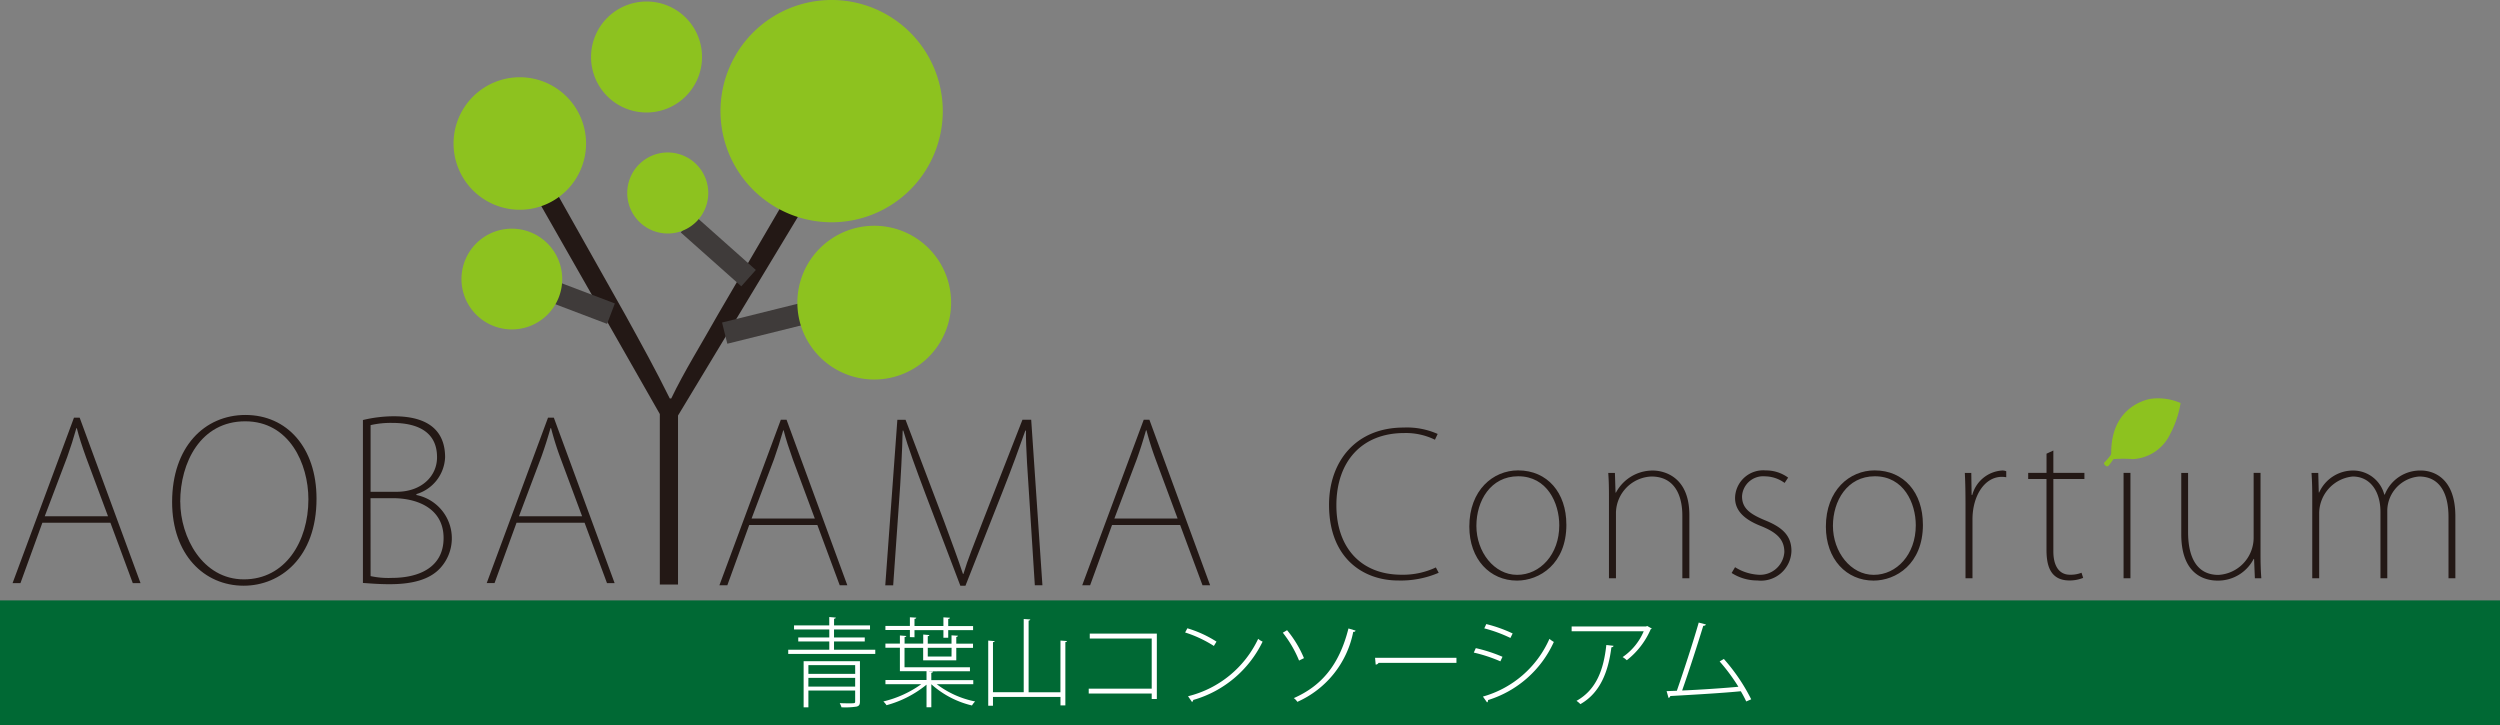 <svg xmlns="http://www.w3.org/2000/svg" width="200" height="58" viewBox="0 0 200 58">
  <rect x="0" y="0" width="200" height="58" fill="#808080" stroke="none"/>
  <g id="グループ_49" data-name="グループ 49" transform="translate(-289.178 -143.137)">
    <path id="パス_83" data-name="パス 83" d="M404.274,188.959a7.678,7.678,0,0,1-3.252.617c-2.72,0-5.521-1.721-5.521-6.058,0-3.443,2.128-6.177,5.966-6.177a6.054,6.054,0,0,1,2.724.512l-.218.462a5.284,5.284,0,0,0-2.454-.535c-3.375,0-5.43,2.25-5.43,5.786,0,3.345,1.933,5.549,5.218,5.549a6.177,6.177,0,0,0,2.74-.583Z" fill="#231815"/>
    <path id="パス_84" data-name="パス 84" d="M414.489,185.108c0,3.155-2.16,4.477-3.951,4.477-2.158,0-3.814-1.7-3.814-4.317,0-2.921,1.9-4.5,3.9-4.5,2.346,0,3.863,1.783,3.863,4.335m-3.852-3.864c-2.217,0-3.346,1.974-3.346,3.967,0,2.1,1.432,3.919,3.257,3.919,1.847,0,3.374-1.635,3.374-3.962,0-1.793-.977-3.924-3.285-3.924" fill="#231815"/>
    <path id="パス_85" data-name="パス 85" d="M424.327,189.4h-.562v-5.017c0-1.621-.622-3.125-2.474-3.125a2.957,2.957,0,0,0-2.836,2.872v5.27h-.56v-6.526c0-.719-.01-1.257-.057-1.9h.533l.05,1.57h.034a3.328,3.328,0,0,1,2.958-1.764c.656,0,2.914.308,2.914,3.564Z" fill="#231815"/>
    <path id="パス_86" data-name="パス 86" d="M431.946,181.771a2.716,2.716,0,0,0-1.56-.527,1.693,1.693,0,0,0-1.845,1.6c0,.955.632,1.409,1.8,1.9,1.335.535,2.152,1.178,2.152,2.466a2.438,2.438,0,0,1-2.725,2.364,3.765,3.765,0,0,1-2.06-.6l.275-.461a3.909,3.909,0,0,0,1.815.6,1.951,1.951,0,0,0,2.128-1.809c0-1.006-.606-1.572-1.856-2.077-1.357-.528-2.087-1.241-2.087-2.248a2.252,2.252,0,0,1,2.453-2.209,2.99,2.99,0,0,1,1.792.576Z" fill="#231815"/>
    <path id="パス_87" data-name="パス 87" d="M443.012,185.108c0,3.155-2.159,4.477-3.952,4.477-2.157,0-3.812-1.7-3.812-4.317,0-2.921,1.9-4.5,3.9-4.5,2.352,0,3.862,1.783,3.862,4.335m-3.843-3.864c-2.219,0-3.354,1.974-3.354,3.967,0,2.1,1.434,3.919,3.261,3.919,1.843,0,3.367-1.635,3.367-3.962,0-1.793-.974-3.924-3.274-3.924" fill="#231815"/>
    <path id="パス_88" data-name="パス 88" d="M449.678,181.315a2.325,2.325,0,0,0-.353-.03c-1.373,0-2.348,1.509-2.348,3.4V189.4h-.559v-5.938c0-.772-.011-1.67-.054-2.492h.517l.027,1.76h.053a2.649,2.649,0,0,1,2.408-1.954.857.857,0,0,1,.309.06Z" fill="#231815"/>
    <path id="パス_89" data-name="パス 89" d="M452.9,179.432l.547-.255v1.79h2.484v.492h-2.484v5.8c0,1.069.408,1.856,1.327,1.856a2.406,2.406,0,0,0,.926-.158l.131.409a2.858,2.858,0,0,1-1.1.208c-1.715,0-1.834-1.517-1.834-2.509v-5.608h-1.464v-.492H452.9Z" fill="#231815"/>
    <rect id="長方形_21" data-name="長方形 21" width="0.55" height="8.431" transform="translate(459.063 180.967)" fill="#231815"/>
    <path id="パス_90" data-name="パス 90" d="M470.02,187.449c0,.688.014,1.3.064,1.949h-.516l-.064-1.544h-.035a3.2,3.2,0,0,1-2.89,1.731c-.98,0-2.9-.438-2.9-3.712v-4.9h.546V185.7c0,2.129.768,3.429,2.428,3.429a2.985,2.985,0,0,0,2.816-2.921v-5.241h.551Z" fill="#231815"/>
    <path id="パス_91" data-name="パス 91" d="M485.607,189.4h-.549v-4.907c0-1.995-.773-3.235-2.347-3.235a2.771,2.771,0,0,0-2.55,2.686V189.4h-.546v-5.313c0-1.589-.783-2.829-2.226-2.829a2.974,2.974,0,0,0-2.677,2.922v5.22h-.554v-6.526c0-.719-.015-1.257-.058-1.9h.539l.041,1.56h.032a2.972,2.972,0,0,1,2.789-1.754,2.576,2.576,0,0,1,2.422,1.927h.036a3.033,3.033,0,0,1,2.924-1.927c.694,0,2.724.35,2.724,3.66Z" fill="#231815"/>
    <path id="パス_92" data-name="パス 92" d="M300.42,189.785H299.8l-1.788-4.827h-5.445l-1.752,4.827h-.63l4.912-13.237h.454Zm-2.6-5.346-1.758-4.718c-.331-.926-.544-1.575-.739-2.332h-.034c-.264.919-.433,1.456-.732,2.3l-1.8,4.75Z" fill="#231815"/>
    <path id="パス_93" data-name="パス 93" d="M314.5,183.037c0,4.714-2.9,6.957-5.826,6.957-3.161,0-5.727-2.485-5.727-6.693,0-4.421,2.6-6.967,5.866-6.967,3.319,0,5.687,2.6,5.687,6.7m-10.9.245c0,2.822,1.778,6.207,5.088,6.207s5.162-3.02,5.162-6.406c0-2.847-1.527-6.238-5.054-6.238-3.576,0-5.2,3.31-5.2,6.437" fill="#231815"/>
    <path id="パス_94" data-name="パス 94" d="M322.495,182.739a3.531,3.531,0,0,1,1.893,5.856c-.861.929-2.266,1.278-4.038,1.278-.931,0-1.646-.069-2.138-.1V176.739a10.629,10.629,0,0,1,2.474-.3c3.334,0,4.1,1.687,4.1,3.281a3.211,3.211,0,0,1-2.3,2.946Zm-1.585-.259c1.967,0,3.231-1.229,3.231-2.759v-.016c0-1.983-1.506-2.735-3.579-2.735a7.145,7.145,0,0,0-1.737.178v5.332Zm-2.085,6.745a6.673,6.673,0,0,0,1.7.144c2.125,0,4.14-.811,4.14-3.193,0-2.286-1.977-3.185-4.074-3.185h-1.77Z" fill="#231815"/>
    <path id="パス_95" data-name="パス 95" d="M338.347,189.785h-.61l-1.792-4.827H330.5l-1.759,4.827h-.626l4.906-13.237h.463Zm-2.6-5.346-1.754-4.718a24.144,24.144,0,0,1-.73-2.332h-.043c-.265.919-.436,1.456-.734,2.3l-1.79,4.75Z" fill="#231815"/>
    <path id="パス_96" data-name="パス 96" d="M356.964,189.959h-.608l-1.788-4.821h-5.453l-1.751,4.821h-.633l4.913-13.241h.459Zm-2.6-5.337-1.757-4.725c-.331-.932-.545-1.581-.736-2.331h-.036c-.265.913-.441,1.455-.732,2.294l-1.8,4.762Z" fill="#231815"/>
    <path id="パス_97" data-name="パス 97" d="M372.572,189.96h-.608l-.409-6.448c-.153-2.317-.318-4.609-.3-5.929h-.049c-.493,1.382-1.021,2.857-1.828,4.9l-2.964,7.514h-.407l-2.786-7.327c-.81-2.157-1.369-3.664-1.779-5.084h-.05c-.034,1.521-.145,3.838-.318,6.117l-.441,6.26H360l.967-13.243h.655l3.084,8.13c.626,1.714,1.107,2.977,1.508,4.2h.039c.349-1.172.821-2.316,1.521-4.141l3.2-8.192h.7Z" fill="#231815"/>
    <path id="パス_98" data-name="パス 98" d="M385.988,189.959h-.609l-1.79-4.821h-5.448l-1.754,4.821h-.632l4.92-13.241h.456Zm-2.6-5.337-1.756-4.725a24.335,24.335,0,0,1-.736-2.331h-.04c-.261.913-.433,1.455-.729,2.294l-1.8,4.762Z" fill="#231815"/>
    <path id="パス_99" data-name="パス 99" d="M354.1,158.681l-10.681,17.7V189.9h-1.456V176.259l-10.02-17.578h1.829l5.425,9.636c1.366,2.485,2.4,4.342,3.562,6.695h.12c1.029-2.149,2.358-4.26,3.771-6.776l5.585-9.555Z" fill="#231815"/>
    <line id="線_1" data-name="線 1" x1="8.337" y1="3.167" transform="translate(329.718 165.063)" fill="#231815"/>
    <line id="線_2" data-name="線 2" x1="8.337" y1="3.167" transform="translate(329.718 165.063)" fill="none" stroke="#3f3b3a" stroke-width="1.749"/>
    <line id="線_3" data-name="線 3" y1="2.841" x2="11.45" transform="translate(347.153 166.946)" fill="#231815"/>
    <line id="線_4" data-name="線 4" y1="2.841" x2="11.45" transform="translate(347.153 166.946)" fill="none" stroke="#3f3b3a" stroke-width="1.749"/>
    <line id="線_5" data-name="線 5" x1="4.847" y1="4.31" transform="translate(344.217 161.078)" fill="#231815"/>
    <line id="線_6" data-name="線 6" x1="4.847" y1="4.31" transform="translate(344.217 161.078)" fill="none" stroke="#3f3b3a" stroke-width="1.749"/>
    <path id="パス_100" data-name="パス 100" d="M365.267,167.348a6.15,6.15,0,1,1-6.153-6.15,6.144,6.144,0,0,1,6.153,6.15" fill="#8dc21f"/>
    <path id="パス_101" data-name="パス 101" d="M334.156,165.455a4.03,4.03,0,1,1-4.029-4.024,4.031,4.031,0,0,1,4.029,4.024" fill="#8dc21f"/>
    <path id="パス_102" data-name="パス 102" d="M364.6,152.018a8.891,8.891,0,1,1-8.894-8.881,8.891,8.891,0,0,1,8.894,8.881" fill="#8dc21f"/>
    <path id="パス_103" data-name="パス 103" d="M336.062,154.617a5.3,5.3,0,1,1-5.3-5.3,5.3,5.3,0,0,1,5.3,5.3" fill="#8dc21f"/>
    <path id="パス_104" data-name="パス 104" d="M345.84,158.569a3.241,3.241,0,1,1-3.239-3.234,3.245,3.245,0,0,1,3.239,3.234" fill="#8dc21f"/>
    <path id="パス_105" data-name="パス 105" d="M345.34,147.7a4.439,4.439,0,1,1-4.44-4.441,4.43,4.43,0,0,1,4.44,4.441" fill="#8dc21f"/>
    <path id="パス_106" data-name="パス 106" d="M461.156,175.057c-.66.141-3.1.878-3.081,4.347-.037.174-.049.152-.049.152a6.41,6.41,0,0,1-.5.586c-.109.062.123.342.259.3s.377-.474.477-.577a10.675,10.675,0,0,1,1.544,0,3.5,3.5,0,0,0,2.974-1.984,8.141,8.141,0,0,0,.847-2.5,4.48,4.48,0,0,0-2.47-.327" fill="#8dc21f"/>
    <rect id="長方形_22" data-name="長方形 22" width="200" height="9.968" transform="translate(289.178 191.169)" fill="#006934"/>
    <path id="パス_107" data-name="パス 107" d="M355.9,195.116H359.2v.333h-6.964v-.333h3.286v-.664h-2.483v-.319h2.483v-.638H352.7v-.327h2.819v-.67l.526.047c-.012.043-.048.088-.142.092v.531h2.876v.327H355.9v.638h2.459v.319H355.9Zm2.074.915v3.215c0,.256-.059.36-.264.418a5.958,5.958,0,0,1-1.21.057,2.375,2.375,0,0,0-.143-.334c.253.013.5.016.687.016.533,0,.547,0,.547-.157v-.869H353.85v1.344h-.382v-3.69Zm-.383.318H353.85v.7h3.744Zm-3.744,1.715h3.744v-.7H353.85Z" fill="#fff"/>
    <path id="パス_108" data-name="パス 108" d="M367.041,197.874h-2.922a7.478,7.478,0,0,0,3.07,1.38,1.56,1.56,0,0,0-.252.322,7.413,7.413,0,0,1-3.253-1.7v1.841H363.3V197.91a8.584,8.584,0,0,1-3.2,1.643,1.737,1.737,0,0,0-.253-.3,8.66,8.66,0,0,0,3.034-1.38h-2.868v-.335H363.3v-.705h-2.13v-1.875h-1.159v-.335h1.159v-.648l.516.041c-.008.046-.051.075-.141.09v.517h1.491V193.9l.494.04c-.011.041-.038.081-.131.094v.594H365.3v-.664l.516.032c-.009.044-.053.084-.135.1v.535h1.338v.335h-1.338v1h-2.65v-1h-1.491v1.553h5.234v.322H363.5v.016l.321.01a.134.134,0,0,1-.139.094v.585h3.357Zm-5.072-3.767v-.57h-1.958v-.325h1.958v-.692l.51.03c0,.053-.049.087-.142.1v.567h2.314v-.692l.518.03c0,.053-.044.087-.134.1v.567h1.989v.325h-1.989v.609h-.384v-.609h-2.314v.57Zm3.336.852H363.4v.7H365.3Z" fill="#fff"/>
    <path id="パス_109" data-name="パス 109" d="M374.016,194.381l.526.04c-.012.047-.048.07-.135.09v5.06h-.391v-.68h-5.4v.707h-.38v-5.215l.522.044c-.012.041-.05.076-.142.084v4h2.459v-5.854l.526.036c-.007.049-.044.079-.134.1v5.723h2.545Z" fill="#fff"/>
    <path id="パス_110" data-name="パス 110" d="M381.725,193.824v5.234h-.41v-.439h-5.039v-.386h5.039v-4.015h-4.956v-.393Z" fill="#fff"/>
    <path id="パス_111" data-name="パス 111" d="M384.168,193.4a9.094,9.094,0,0,1,2.33,1.067l-.21.346a9.7,9.7,0,0,0-2.3-1.078Zm.053,5.436a8.432,8.432,0,0,0,5.612-4.594,1.334,1.334,0,0,0,.354.225,8.866,8.866,0,0,1-5.542,4.665.512.512,0,0,1-.1.173Z" fill="#fff"/>
    <path id="パス_112" data-name="パス 112" d="M392.144,193.552a8.807,8.807,0,0,1,1.351,2.236l-.392.194a9.108,9.108,0,0,0-1.3-2.228Zm5.48.033c-.029.076-.066.1-.188.1a7.754,7.754,0,0,1-4.471,5.6,1.1,1.1,0,0,0-.282-.3c2.166-.954,3.624-2.594,4.372-5.571Z" fill="#fff"/>
    <path id="パス_113" data-name="パス 113" d="M399.182,195.76h6.512v.408h-6.23a.283.283,0,0,1-.231.138Z" fill="#fff"/>
    <path id="パス_114" data-name="パス 114" d="M407.242,194.988a12.184,12.184,0,0,1,2.136.692l-.171.364a12.039,12.039,0,0,0-2.125-.7Zm.569,3.875a8.249,8.249,0,0,0,5.321-4.618,2.323,2.323,0,0,0,.353.247,8.549,8.549,0,0,1-5.269,4.652.175.175,0,0,1-.074.187Zm.27-5.8a11.1,11.1,0,0,1,2.109.751l-.179.36a11.222,11.222,0,0,0-2.091-.768Z" fill="#fff"/>
    <path id="パス_115" data-name="パス 115" d="M421.322,193.42c-.006.026-.053.04-.087.054a6.309,6.309,0,0,1-1.914,2.482,1.733,1.733,0,0,0-.334-.252,4.726,4.726,0,0,0,1.688-2.065h-5.766v-.387h5.966l.073-.04Zm-3.064,1.38c0,.062-.064.108-.17.126-.234,1.874-.858,3.624-2.48,4.542a1.9,1.9,0,0,0-.312-.263c1.619-.9,2.18-2.547,2.388-4.468Z" fill="#fff"/>
    <path id="パス_116" data-name="パス 116" d="M428.876,199.254a8.807,8.807,0,0,0-.434-.818c-1.586.16-4.421.313-5.637.383a.214.214,0,0,1-.143.154l-.156-.545.82-.03c.523-1.51,1.3-3.878,1.75-5.456l.575.153c-.037.081-.1.1-.213.108-.444,1.462-1.145,3.63-1.689,5.174,1.421-.06,3.386-.192,4.5-.3a14.816,14.816,0,0,0-1.5-2.025l.336-.2a14.936,14.936,0,0,1,2.19,3.23Z" fill="#fff"/>
  </g>
</svg>
